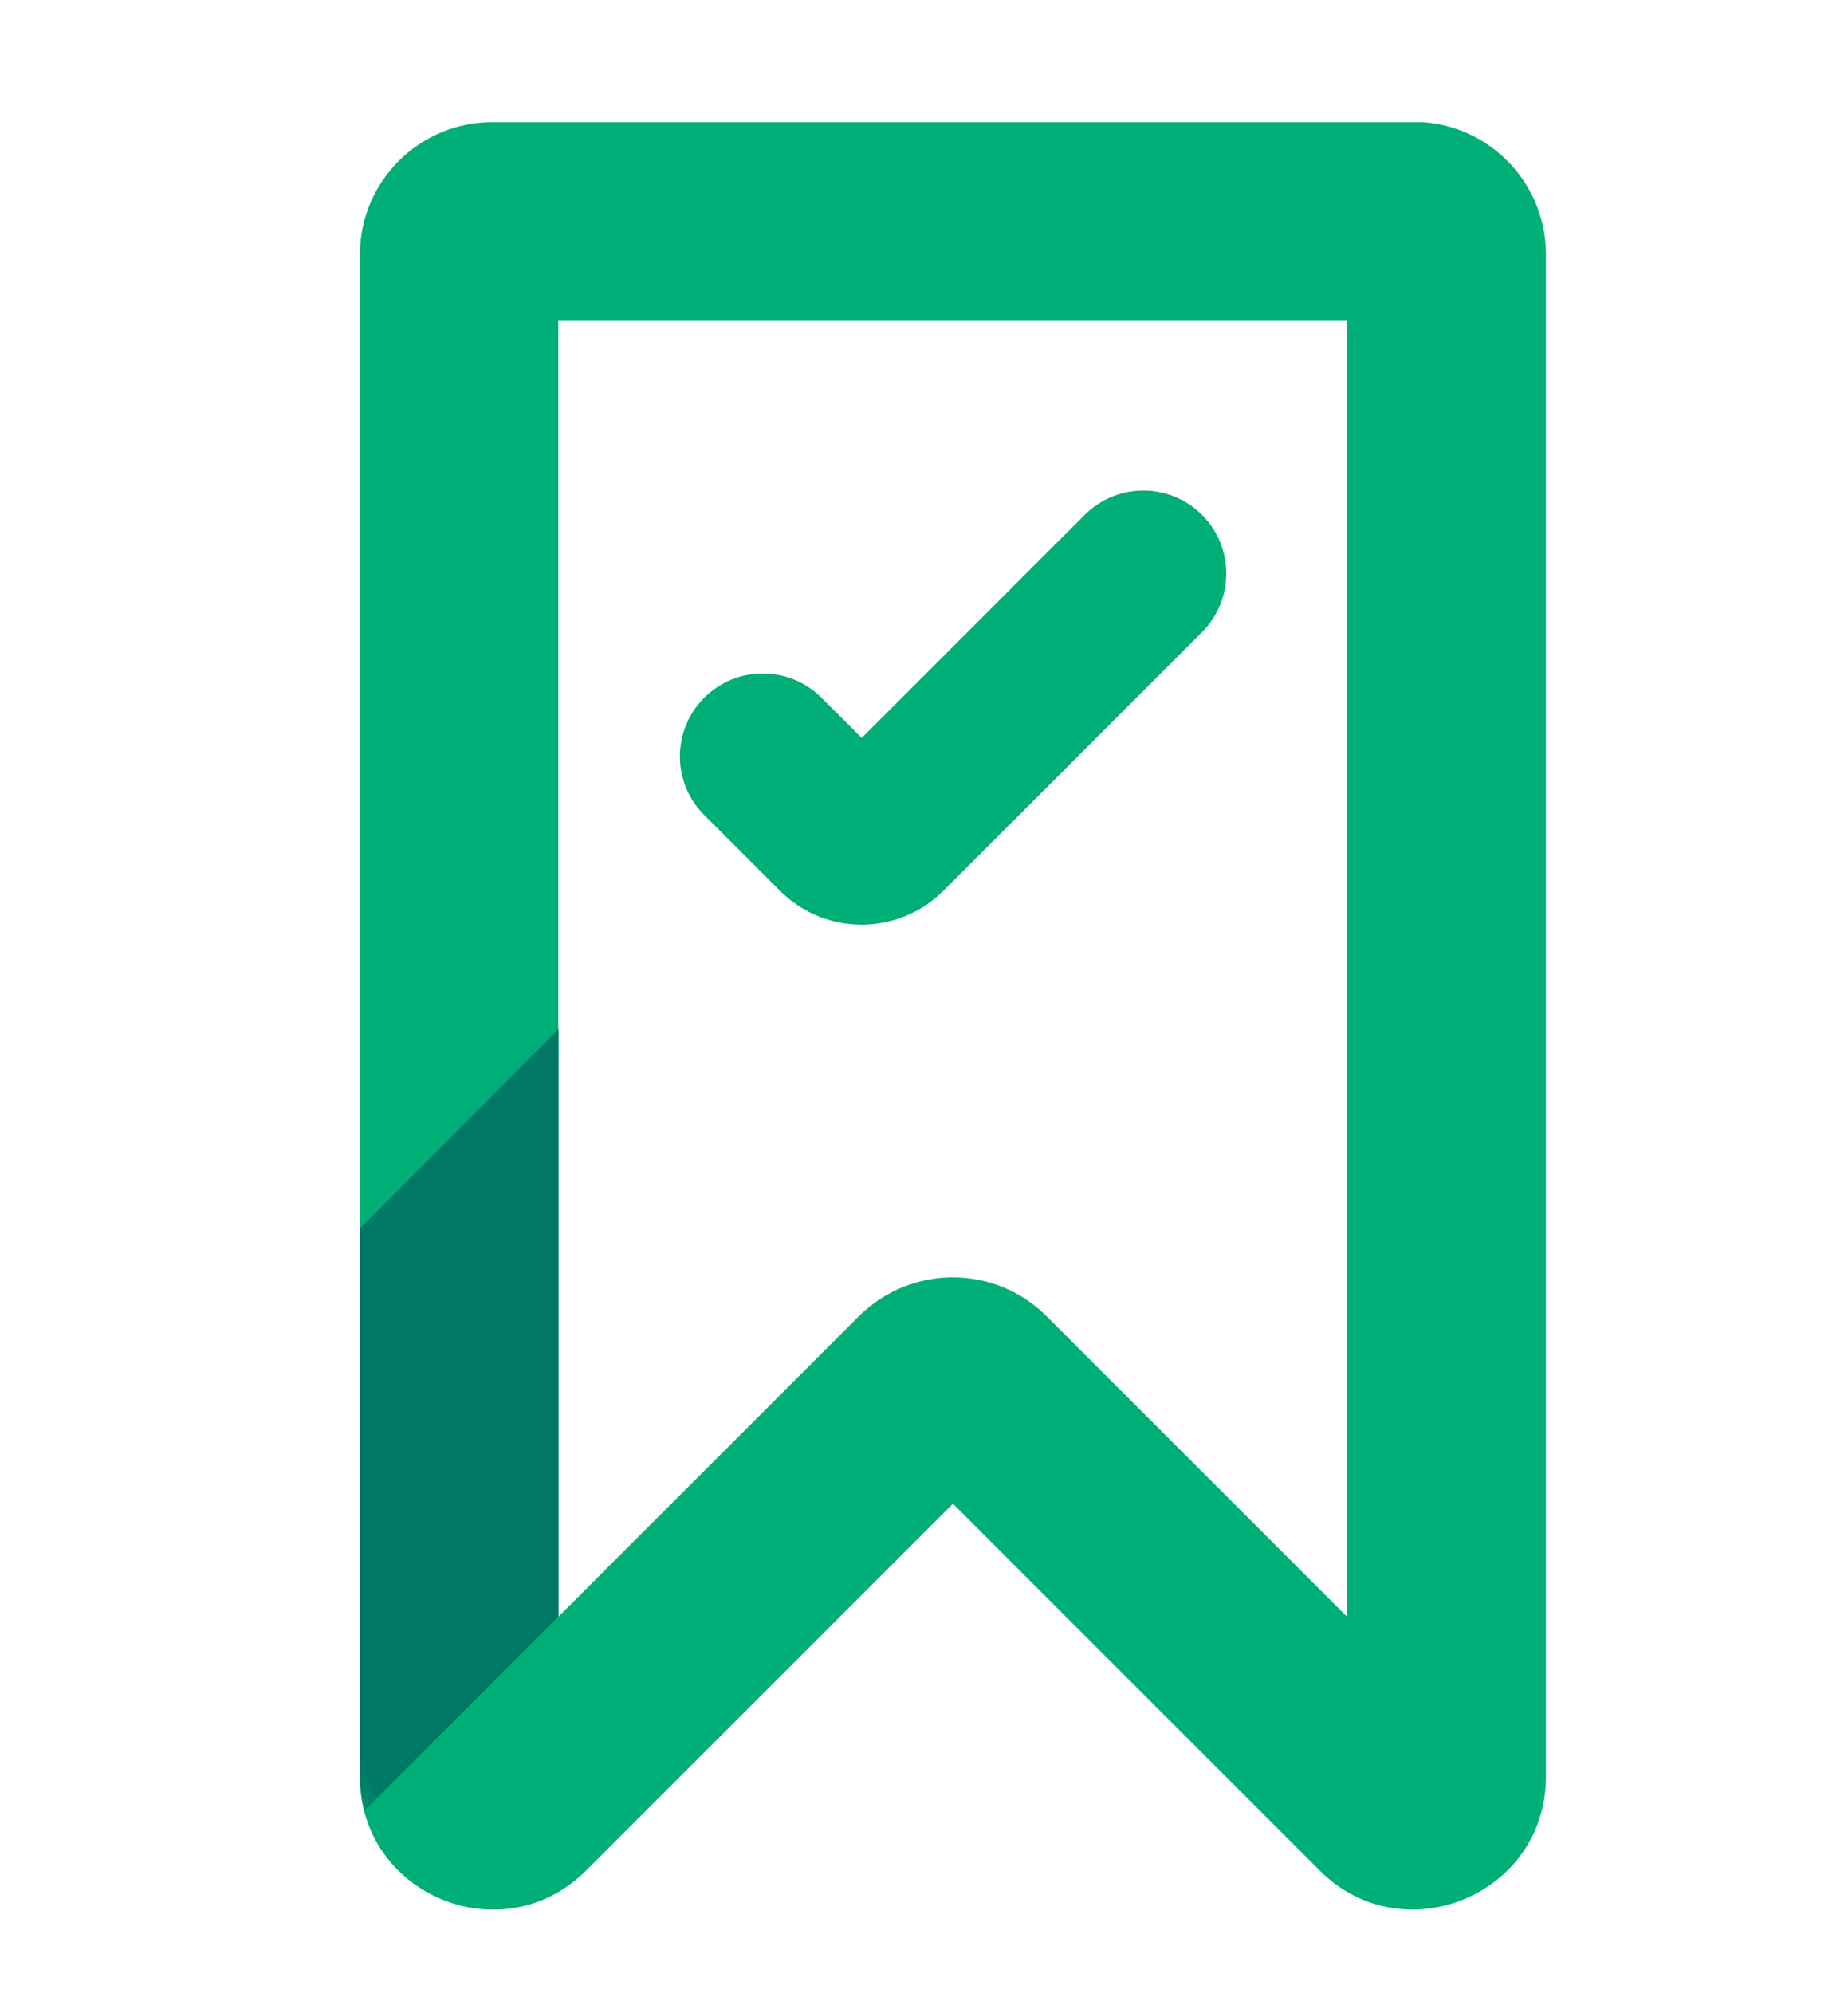<?xml version="1.0" encoding="UTF-8"?>
<svg id="Layer_1" xmlns="http://www.w3.org/2000/svg" version="1.1" xmlns:xlink="http://www.w3.org/1999/xlink" viewBox="0 0 51.14 55.14">
  <!-- Generator: Adobe Illustrator 29.2.1, SVG Export Plug-In . SVG Version: 2.1.0 Build 116)  -->
  <defs>
    <style>
      .st0 {
        mask: url(#mask);
      }

      .st1 {
        fill: url(#linear-gradient1);
      }

      .st2, .st3 {
        fill: none;
      }

      .st4 {
        clip-path: url(#clippath-1);
      }

      .st5 {
        fill: #00ae78;
      }

      .st3 {
        stroke: #00ae78;
        stroke-linecap: round;
        stroke-miterlimit: 10;
        stroke-width: 4.59px;
      }

      .st6 {
        clip-path: url(#clippath-2);
      }

      .st7 {
        fill: url(#linear-gradient);
      }

      .st8 {
        clip-path: url(#clippath);
      }
    </style>
    <clipPath id="clippath">
      <rect class="st2" x="9.39" y="3.38" width="33.76" height="49.46"/>
    </clipPath>
    <clipPath id="clippath-1">
      <path class="st2" d="M9.96,33.99v15.17c0,.34.04.65.12.95l8.49-8.49-3.11,3.11v-16.26l-5.5,5.52Z"/>
    </clipPath>
    <clipPath id="clippath-2">
      <rect class="st2" x="3.57" y="28.6" width="21.39" height="21.39" transform="translate(-23.61 21.6) rotate(-45)"/>
    </clipPath>
    <linearGradient id="linear-gradient" x1="-563.37" y1="75.47" x2="-562.37" y2="75.47" gradientTransform="translate(-855.83 6527.92) rotate(90) scale(11.53 -11.53)" gradientUnits="userSpaceOnUse">
      <stop offset="0" stop-color="#000"/>
      <stop offset=".18" stop-color="#000"/>
      <stop offset="1" stop-color="#fff"/>
    </linearGradient>
    <mask id="mask" x="-15.99" y="9.04" width="60.51" height="60.51" maskUnits="userSpaceOnUse">
      <g class="st6">
        <rect class="st7" x="-7.13" y="17.9" width="42.79" height="42.79" transform="translate(-23.61 21.6) rotate(-45)"/>
      </g>
    </mask>
    <linearGradient id="linear-gradient1" x1="-563.37" y1="75.47" x2="-562.37" y2="75.47" gradientTransform="translate(-855.83 6527.92) rotate(90) scale(11.53 -11.53)" gradientUnits="userSpaceOnUse">
      <stop offset="0" stop-color="#007864"/>
      <stop offset=".18" stop-color="#007864"/>
      <stop offset="1" stop-color="#007864"/>
    </linearGradient>
  </defs>
  <g class="st8">
    <path class="st3" d="M21.11,20.93l2.1,2.1c.35.35.92.35,1.27,0l7.16-7.16"/>
    <path class="st5" d="M39.12,3.38H13.63c-2.03,0-3.67,1.64-3.67,3.67v42.12c0,3.27,3.95,4.9,6.26,2.59l10.15-10.15,10.15,10.15c2.31,2.31,6.26.67,6.26-2.59V7.04c0-2.03-1.64-3.67-3.67-3.67M37.28,44.74l-8.32-8.32c-1.43-1.43-3.75-1.43-5.19,0l-8.32,8.32V8.88h21.82v35.86Z"/>
  </g>
  <g class="st4">
    <g class="st0">
      <rect class="st1" x="3.57" y="28.6" width="21.39" height="21.39" transform="translate(-23.61 21.6) rotate(-45)"/>
    </g>
  </g>
</svg>